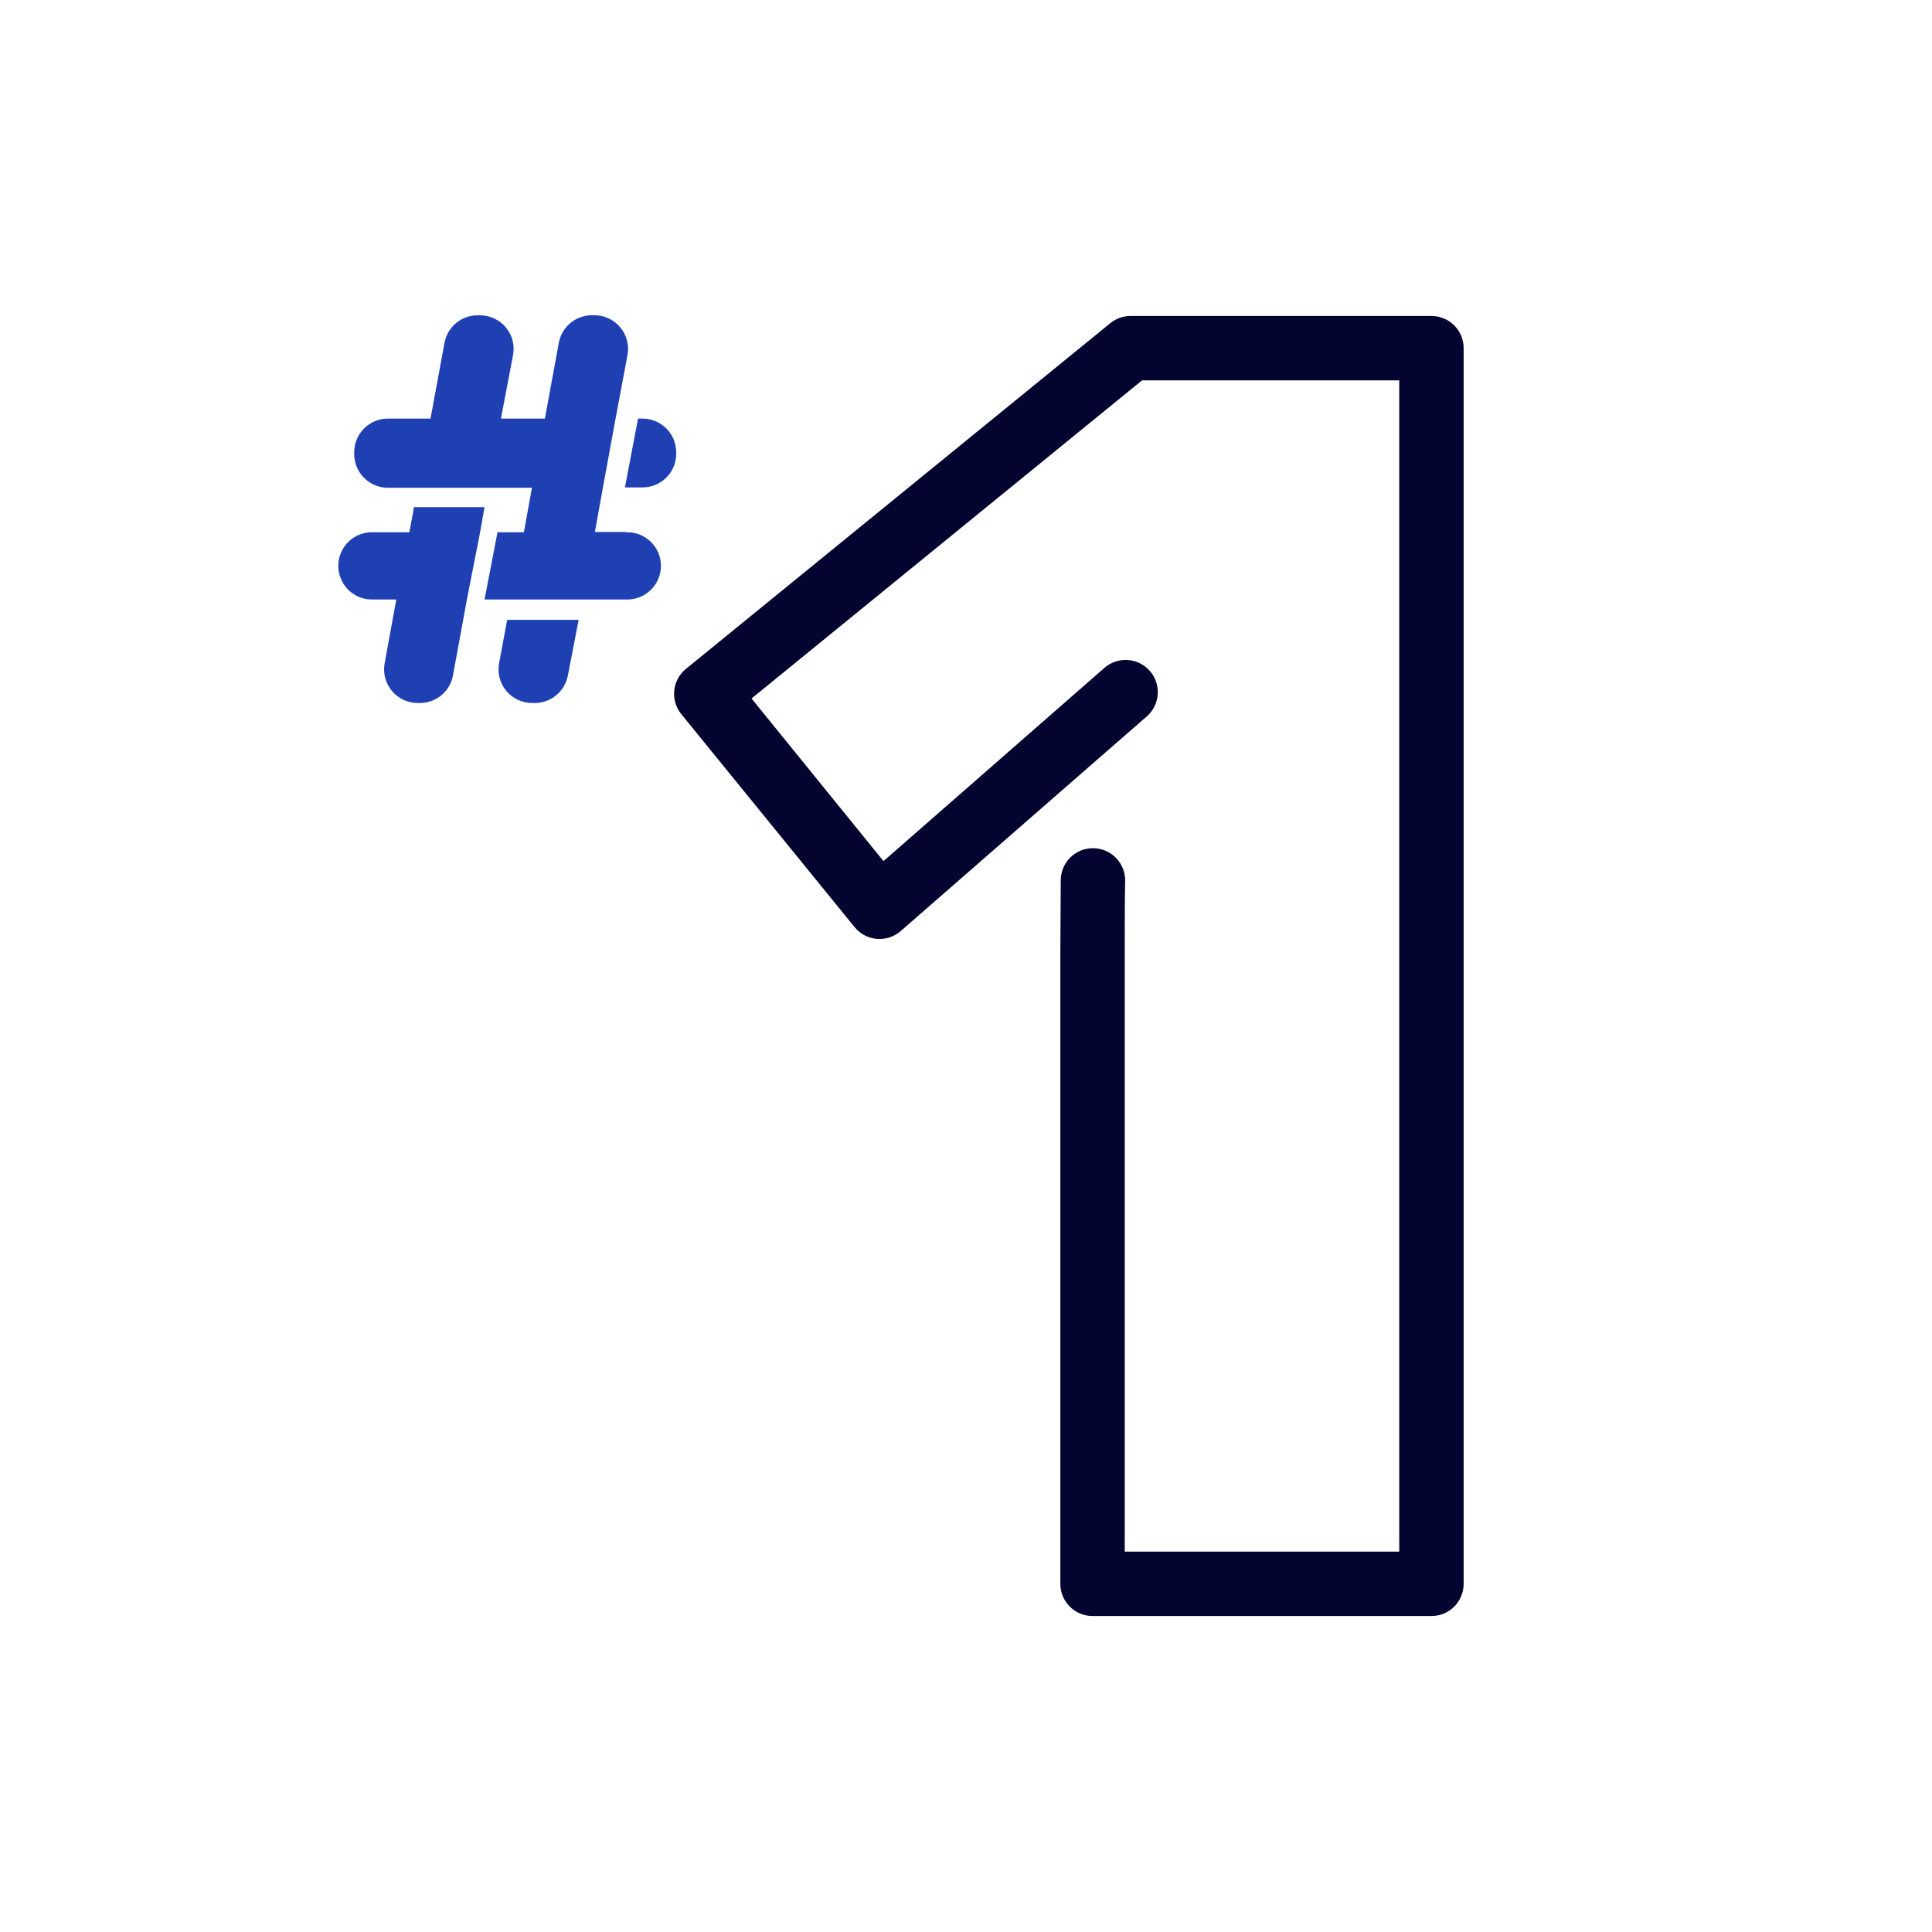 <svg width="240" height="240" viewBox="0 0 240 240" fill="none" xmlns="http://www.w3.org/2000/svg">
<path d="M51.43 63L50.85 66.12H46C44.928 66.173 43.917 66.635 43.177 67.413C42.437 68.19 42.024 69.222 42.024 70.295C42.024 71.368 42.437 72.4 43.177 73.178C43.917 73.955 44.928 74.418 46 74.47H49.23L47.78 82.4C47.67 83.002 47.694 83.622 47.85 84.214C48.005 84.806 48.289 85.356 48.682 85.827C49.074 86.297 49.564 86.675 50.119 86.935C50.673 87.195 51.278 87.33 51.89 87.33H52.16C53.139 87.332 54.087 86.989 54.838 86.362C55.59 85.735 56.096 84.863 56.27 83.9L58 74.47L59.64 66.12L60.19 63H51.43ZM79.82 52H79.26L77.63 60.55H79.82C80.92 60.55 81.976 60.117 82.758 59.344C83.541 58.571 83.987 57.52 84 56.42V56.22C84.005 55.668 83.901 55.12 83.693 54.608C83.486 54.096 83.179 53.631 82.79 53.239C82.401 52.846 81.939 52.535 81.429 52.322C80.919 52.11 80.372 52 79.82 52ZM77.72 66.08H73.9L74.9 60.55L76.47 52L77.94 44.16C78.061 43.554 78.047 42.928 77.897 42.328C77.747 41.727 77.466 41.168 77.073 40.69C76.681 40.211 76.188 39.826 75.629 39.562C75.07 39.297 74.459 39.16 73.84 39.16H73.53C72.555 39.16 71.61 39.501 70.859 40.123C70.109 40.746 69.6 41.612 69.42 42.57L67.69 52H62.23L63.72 44.17C63.843 43.563 63.83 42.937 63.681 42.336C63.532 41.735 63.251 41.175 62.858 40.696C62.465 40.217 61.971 39.832 61.411 39.568C60.851 39.304 60.239 39.168 59.62 39.17H59.32C58.345 39.168 57.401 39.509 56.652 40.132C55.902 40.755 55.396 41.621 55.22 42.58L53.48 52H48.22C47.664 51.995 47.113 52.1 46.599 52.31C46.084 52.521 45.617 52.831 45.224 53.224C44.831 53.617 44.521 54.084 44.31 54.599C44.1 55.113 43.995 55.664 44 56.22V56.42C44.003 57.527 44.444 58.588 45.228 59.369C46.011 60.151 47.073 60.59 48.18 60.59H66.08L65.08 66.12H61.8L60.19 74.47H77.72C78.285 74.498 78.851 74.41 79.381 74.213C79.912 74.016 80.397 73.713 80.807 73.322C81.217 72.932 81.543 72.462 81.766 71.942C81.989 71.421 82.104 70.861 82.104 70.295C82.104 69.729 81.989 69.169 81.766 68.648C81.543 68.128 81.217 67.659 80.807 67.268C80.397 66.878 79.912 66.575 79.381 66.377C78.851 66.18 78.285 66.093 77.72 66.12V66.08ZM63 77L62 82.39C61.887 82.993 61.908 83.614 62.062 84.208C62.217 84.803 62.5 85.355 62.893 85.827C63.285 86.299 63.777 86.678 64.333 86.938C64.889 87.198 65.496 87.332 66.11 87.33H66.43C67.403 87.329 68.346 86.989 69.096 86.369C69.846 85.748 70.356 84.886 70.54 83.93L71.88 77H63Z" fill="#1F40B3"/>
<path d="M177.82 39.25H140.44C139.521 39.252 138.632 39.57 137.92 40.15L85.21 83.09C84.389 83.759 83.867 84.727 83.758 85.78C83.649 86.834 83.963 87.887 84.63 88.71L106.16 115.17C106.499 115.586 106.918 115.93 107.392 116.181C107.866 116.431 108.386 116.584 108.921 116.63C109.456 116.676 109.994 116.613 110.504 116.447C111.014 116.28 111.485 116.013 111.89 115.66L142.45 89C142.847 88.655 143.172 88.235 143.407 87.764C143.641 87.293 143.781 86.781 143.817 86.256C143.853 85.731 143.786 85.204 143.618 84.706C143.45 84.207 143.186 83.746 142.84 83.35C142.494 82.954 142.074 82.629 141.602 82.396C141.131 82.162 140.618 82.023 140.094 81.988C139.569 81.953 139.042 82.021 138.544 82.19C138.046 82.358 137.586 82.624 137.19 82.97L109.75 106.97L93.36 86.77L141.87 47.25H173.82V192.75H139.72V118.49C139.72 115.31 139.72 112.08 139.77 109.42C139.784 108.359 139.377 107.336 138.637 106.575C137.897 105.815 136.886 105.38 135.825 105.365C134.764 105.35 133.741 105.758 132.98 106.498C132.22 107.238 131.784 108.249 131.77 109.31C131.77 112.01 131.72 115.31 131.72 118.49V196.75C131.72 197.811 132.141 198.828 132.891 199.578C133.642 200.329 134.659 200.75 135.72 200.75H177.82C178.881 200.75 179.898 200.329 180.648 199.578C181.398 198.828 181.82 197.811 181.82 196.75V43.25C181.82 42.189 181.398 41.172 180.648 40.422C179.898 39.671 178.881 39.25 177.82 39.25Z" fill="#040430"/>
</svg>
